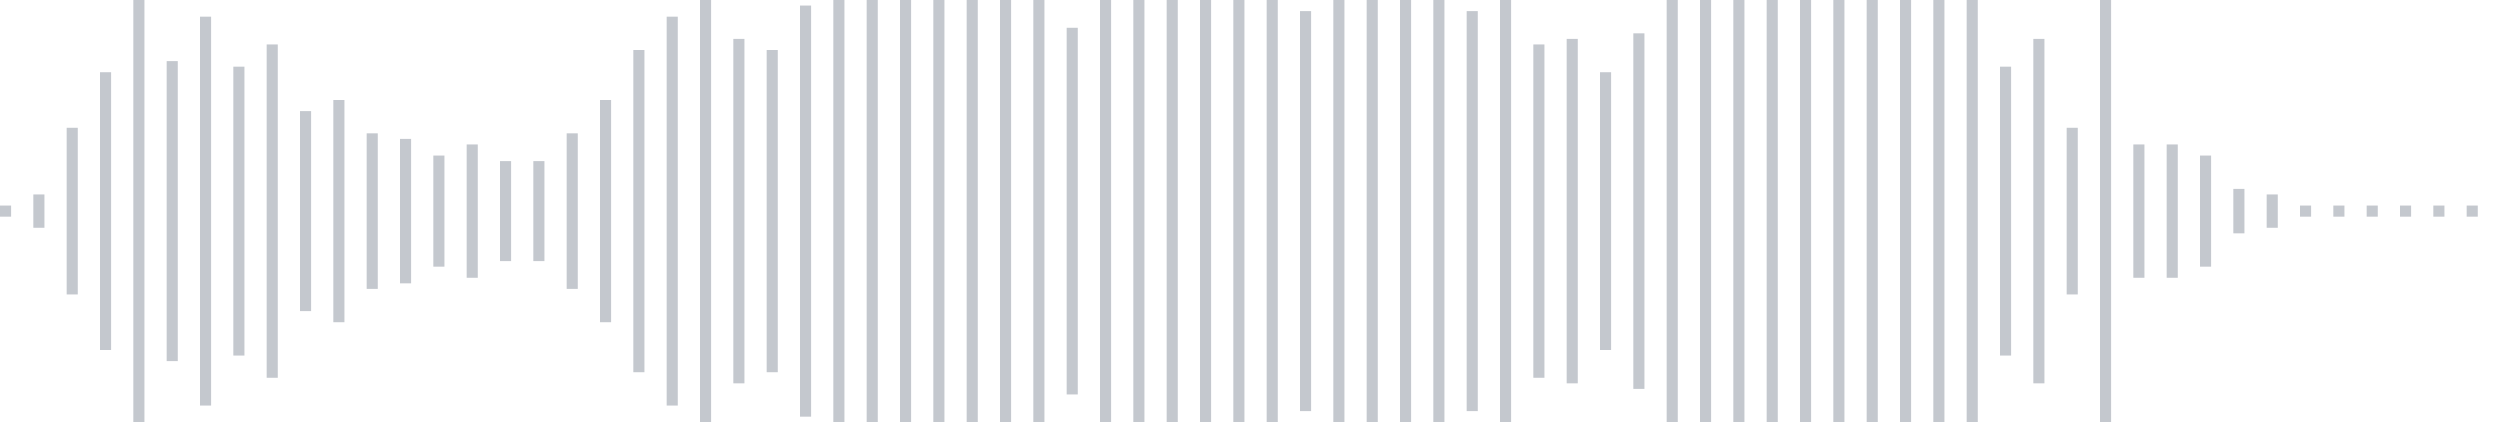 <svg xmlns="http://www.w3.org/2000/svg" xmlns:xlink="http://www.w3/org/1999/xlink" viewBox="0 0 225 38" preserveAspectRatio="none" width="100%" height="100%" fill="#C4C8CE"><g id="waveform-d3636798-e7c2-49c2-ba16-f1578016825c"><rect x="0" y="18.5" width="1" height="1"/><rect x="3" y="17.5" width="1" height="3"/><rect x="6" y="11.5" width="1" height="15"/><rect x="9" y="6.5" width="1" height="25"/><rect x="12" y="-0.5" width="1" height="39"/><rect x="15" y="5.5" width="1" height="27"/><rect x="18" y="1.5" width="1" height="35"/><rect x="21" y="6.0" width="1" height="26"/><rect x="24" y="4.0" width="1" height="30"/><rect x="27" y="10.0" width="1" height="18"/><rect x="30" y="9.0" width="1" height="20"/><rect x="33" y="12.0" width="1" height="14"/><rect x="36" y="12.5" width="1" height="13"/><rect x="39" y="14.0" width="1" height="10"/><rect x="42" y="13.0" width="1" height="12"/><rect x="45" y="14.5" width="1" height="9"/><rect x="48" y="14.5" width="1" height="9"/><rect x="51" y="12.0" width="1" height="14"/><rect x="54" y="9.0" width="1" height="20"/><rect x="57" y="4.5" width="1" height="29"/><rect x="60" y="1.5" width="1" height="35"/><rect x="63" y="-0.5" width="1" height="39"/><rect x="66" y="3.5" width="1" height="31"/><rect x="69" y="4.5" width="1" height="29"/><rect x="72" y="0.5" width="1" height="37"/><rect x="75" y="-0.5" width="1" height="39"/><rect x="78" y="-0.5" width="1" height="39"/><rect x="81" y="-0.5" width="1" height="39"/><rect x="84" y="-0.5" width="1" height="39"/><rect x="87" y="-0.5" width="1" height="39"/><rect x="90" y="-0.5" width="1" height="39"/><rect x="93" y="-0.5" width="1" height="39"/><rect x="96" y="2.5" width="1" height="33"/><rect x="99" y="-0.5" width="1" height="39"/><rect x="102" y="0.0" width="1" height="38"/><rect x="105" y="-0.5" width="1" height="39"/><rect x="108" y="-0.5" width="1" height="39"/><rect x="111" y="-0.5" width="1" height="39"/><rect x="114" y="-0.5" width="1" height="39"/><rect x="117" y="1.0" width="1" height="36"/><rect x="120" y="-0.5" width="1" height="39"/><rect x="123" y="0.0" width="1" height="38"/><rect x="126" y="-0.5" width="1" height="39"/><rect x="129" y="-0.5" width="1" height="39"/><rect x="132" y="1.0" width="1" height="36"/><rect x="135" y="-0.5" width="1" height="39"/><rect x="138" y="4.0" width="1" height="30"/><rect x="141" y="3.5" width="1" height="31"/><rect x="144" y="6.5" width="1" height="25"/><rect x="147" y="3.0" width="1" height="32"/><rect x="150" y="-0.5" width="1" height="39"/><rect x="153" y="0.0" width="1" height="38"/><rect x="156" y="-0.5" width="1" height="39"/><rect x="159" y="-0.5" width="1" height="39"/><rect x="162" y="-0.5" width="1" height="39"/><rect x="165" y="-0.5" width="1" height="39"/><rect x="168" y="-0.5" width="1" height="39"/><rect x="171" y="-0.5" width="1" height="39"/><rect x="174" y="-0.5" width="1" height="39"/><rect x="177" y="-0.5" width="1" height="39"/><rect x="180" y="6.0" width="1" height="26"/><rect x="183" y="3.5" width="1" height="31"/><rect x="186" y="11.5" width="1" height="15"/><rect x="189" y="-0.5" width="1" height="39"/><rect x="192" y="13.0" width="1" height="12"/><rect x="195" y="13.0" width="1" height="12"/><rect x="198" y="14.0" width="1" height="10"/><rect x="201" y="17.0" width="1" height="4"/><rect x="204" y="17.5" width="1" height="3"/><rect x="207" y="18.5" width="1" height="1"/><rect x="210" y="18.5" width="1" height="1"/><rect x="213" y="18.5" width="1" height="1"/><rect x="216" y="18.5" width="1" height="1"/><rect x="219" y="18.5" width="1" height="1"/><rect x="222" y="18.5" width="1" height="1"/></g></svg>
